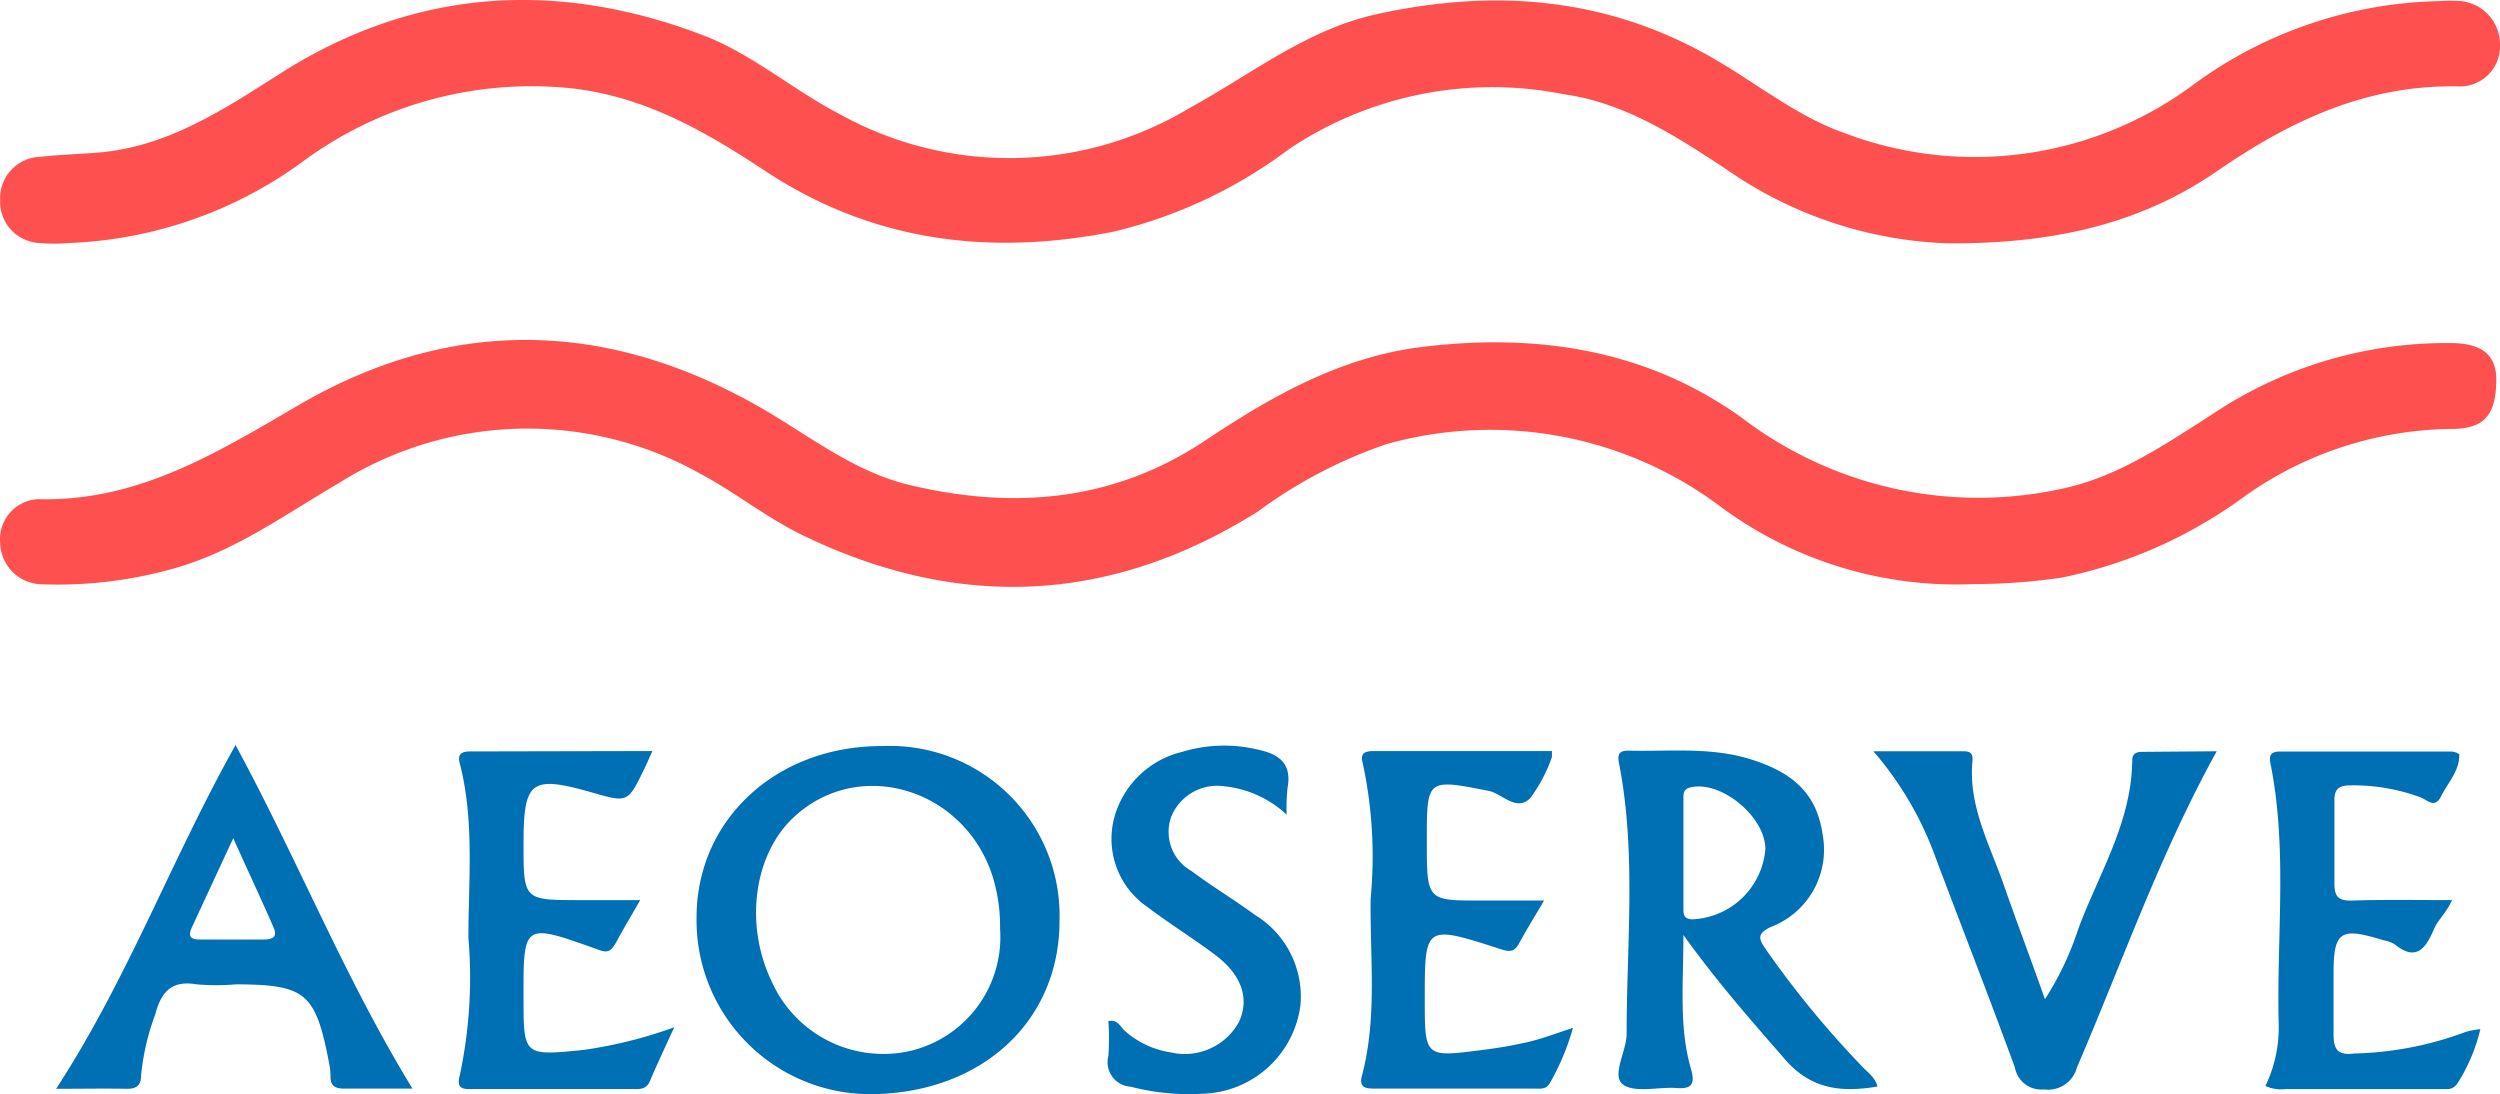 <svg xmlns="http://www.w3.org/2000/svg" width="213.597" height="93.486" viewBox="0 0 213.597 93.486"><defs><style>.a{fill:#ff5050;}.b{fill:#0070b4;}</style></defs><g transform="translate(0.009 -0.023)"><g transform="translate(-0.009 0.023)"><path class="a" d="M166.413,20.815a35.138,35.138,0,0,1-18.963-6.35c-4.3-2.822-8.626-5.662-13.9-6.4a31.169,31.169,0,0,0-23.425,4.692A40.571,40.571,0,0,1,95.149,19.81c-10.584,2.1-20.621.882-29.793-5.186-5.08-3.352-10.249-6.35-16.546-7.056a32.9,32.9,0,0,0-23.125,6.386A36.108,36.108,0,0,1,6,20.78a15.876,15.876,0,0,1-2.752,0A3.528,3.528,0,0,1,0,17.111a3.528,3.528,0,0,1,3.387-3.687c1.764-.194,3.387-.229,5.063-.37C14.307,12.542,19.035,9.42,23.8,6.386c11.483-7.356,23.725-8.167,36.39-3.3,4.145,1.623,7.567,4.622,11.5,6.668a29.846,29.846,0,0,0,29.881-.476c5.292-2.893,9.984-6.668,15.876-8.008,10.231-2.276,19.95-1.5,29.105,3.845,3.634,2.117,7.056,4.886,10.989,6.262A31.31,31.31,0,0,0,187.3,7.321a36.673,36.673,0,0,1,21.079-7.2,13.741,13.741,0,0,1,1.905,0,3.722,3.722,0,0,1,3.3,3.757,3.422,3.422,0,0,1-3.528,3.528c-7.8-.176-14.359,2.911-20.585,7.2S176.045,20.868,166.413,20.815Z" transform="translate(0.014 -0.023)"/><path class="a" d="M168.747,37.342A33.833,33.833,0,0,1,147.085,30.8a32.774,32.774,0,0,0-28.664-5.4,40.659,40.659,0,0,0-10.989,5.768C94.855,39.053,81.872,39.6,68.624,33.2c-3.087-1.482-5.821-3.7-8.82-5.292a30.2,30.2,0,0,0-30.834.794c-4.445,2.593-8.626,5.645-13.618,7.162a36.443,36.443,0,0,1-11.819,1.5A3.616,3.616,0,0,1,.007,33.832a3.422,3.422,0,0,1,3.246-3.74c8.52.229,15.276-3.969,22.3-8.061,12.842-7.479,26.018-7.3,39,0,4.357,2.434,8.255,5.715,13.265,6.879,8.82,2.081,17.322,1.376,25.119-3.81,5.609-3.74,11.4-7.056,18.239-7.973,9.931-1.27,19.4.106,27.641,6.015a33.321,33.321,0,0,0,26.971,6.139c4.992-.97,9.067-3.793,13.212-6.438a35.861,35.861,0,0,1,20.356-6.086c2.664,0,3.863.97,3.916,3.034,0,3-.917,4.3-3.81,4.3a31.046,31.046,0,0,0-17.975,5.962A39.83,39.83,0,0,1,176.12,36.8a51.912,51.912,0,0,1-7.373.547Z" transform="translate(0.009 12.556)"/><path class="b" d="M64.741,51.089c0,8.643-6.685,14.711-16.034,14.817a14.853,14.853,0,0,1-14.976-15.1c0-8.361,6.827-14.676,15.876-14.641A14.5,14.5,0,0,1,64.741,51.089Zm-5.08.67a14.517,14.517,0,0,0-.547-4.163c-2.223-7.656-11.289-10.584-16.952-5.468-3.528,3.157-4.375,9.208-2.029,14.112a10.443,10.443,0,0,0,11.819,5.98A10,10,0,0,0,59.661,51.76Z" transform="translate(25.783 27.579)"/><path class="b" d="M100.516,65.084c-3.069.512-5.68.265-7.938-2.364-2.84-3.263-5.715-6.509-8.643-10.584,0,4.216-.388,7.85.635,11.413.423,1.429,0,1.764-1.323,1.658s-3.528.459-4.5-.318.335-2.822.335-4.322c0-7.673.829-15.364-.617-22.931-.141-.688-.229-1.27.776-1.252,3.528.088,7.056-.335,10.5.758s5.609,2.84,6.1,6.491a7.056,7.056,0,0,1-4.428,7.814c-1.323.617-.988,1.111-.37,2.011a82.412,82.412,0,0,0,8.044,9.79C99.6,63.831,100.3,64.237,100.516,65.084ZM90.938,44.8c0-2.752-3.74-5.839-6.333-5.292-.723.141-.67.6-.67,1.076v9.243c0,.512,0,.935.741.97a6.544,6.544,0,0,0,6.262-6Z" transform="translate(59.895 27.749)"/><path class="b" d="M2.71,65.48c6.121-9.4,9.878-19.65,15.329-29.37,5.292,9.755,9.331,19.9,15.117,29.352H27.264c-.829,0-1.147-.353-1.111-1.129a5.415,5.415,0,0,0-.123-1.058c-1.147-6-1.993-6.7-7.955-6.721a19.508,19.508,0,0,1-3.369,0c-2.17-.37-3.034.688-3.528,2.575a20.55,20.55,0,0,0-1.2,5.115c0,.9-.335,1.252-1.252,1.235C6.749,65.445,4.827,65.48,2.71,65.48ZM17.845,44.065l-3.528,7.6c-.423.917,0,1.076.811,1.058H20.42c.811,0,1.235-.212.847-1.076C20.226,49.251,19.1,46.87,17.845,44.065Z" transform="translate(2.085 27.547)"/><path class="b" d="M120.065,36.41c-4.869,8.82-8.079,18.045-11.942,27.006a2.54,2.54,0,0,1-2.8,1.887,2.293,2.293,0,0,1-2.5-1.87c-2.2-6.015-4.533-11.977-6.791-17.975A28.805,28.805,0,0,0,90.73,36.41h7.55c.512,0,.988,0,.917.811-.37,3.81,1.429,7.056,2.664,10.584s2.311,6.333,3.528,9.79a25.843,25.843,0,0,0,2.858-6.033c1.764-4.727,4.551-9.1,4.6-14.376,0-.547.335-.723.811-.723Z" transform="translate(69.329 27.776)"/><path class="b" d="M125.666,49.12c-.547,1.164-1.147,1.623-1.482,2.346-.635,1.429-1.394,3.1-3.422,1.429a2.858,2.858,0,0,0-.988-.353c-3.687-1.147-4.251-.758-4.234,3v5.08c0,1.341.441,1.764,1.764,1.605a29.035,29.035,0,0,0,9.543-1.852,7.444,7.444,0,0,1,1.235-.229,15.1,15.1,0,0,1-1.764,4.322c-.247.423-.494.811-1.094.794H111.484A3.228,3.228,0,0,1,109.72,65a11.554,11.554,0,0,0,1.129-5.468c-.176-7.373.776-14.782-.706-22.12-.159-.794.176-.988.864-.988H125.6c.229,0,.688.176.688.282,0,1.411-1.005,2.417-1.552,3.528s-1.164.335-1.764.106a16.563,16.563,0,0,0-6-1.023c-.988,0-1.376.318-1.358,1.341v7.056c0,1.129.37,1.464,1.464,1.446C119.757,49.068,122.562,49.12,125.666,49.12Z" transform="translate(83.836 27.784)"/><path class="b" d="M38.754,36.4c-.318.723-.512,1.164-.723,1.588-1.376,2.822-1.394,2.822-4.357,1.976-5.292-1.517-5.927-1.058-5.927,4.339,0,4.833,0,4.833,4.78,4.833h5.186c-.776,1.358-1.411,2.417-2.011,3.528s-.935.935-1.87.6c-6.086-2.17-6.1-2.134-6.086,4.145,0,5.063,0,5.027,5.1,4.533A38.543,38.543,0,0,0,40.624,60c-.811,1.764-1.482,3.193-2.1,4.639-.335.759-1.005.635-1.623.635H23.6c-.759,0-1.676.176-1.305-1.147a39.936,39.936,0,0,0,.741-11.766c0-4.974.529-10-.741-14.923-.212-.776.176-1.005.882-1.005Z" transform="translate(16.984 27.768)"/><path class="b" d="M82.219,36.4v.512a12.966,12.966,0,0,1-1.87,3.528c-1.182,1.164-2.381-.406-3.528-.635-5.292-1.041-5.292-1.058-5.292,4.251s0,5.115,5.1,5.115h4.921c-.864,1.464-1.552,2.575-2.17,3.722-.406.723-.882.653-1.57.423-6.456-2.081-6.456-2.064-6.456,4.269,0,4.992,0,4.992,4.9,4.357a37.766,37.766,0,0,0,3.951-.688c1.2-.282,2.381-.741,3.81-1.2a20.833,20.833,0,0,1-1.94,4.657c-.318.653-.917.529-1.464.529H67.154c-.741,0-1.464,0-1.164-1.111,1.323-4.992.67-10.09.741-15.135a37.96,37.96,0,0,0-.67-11.536c-.282-.917.229-1.058.988-1.058Z" transform="translate(50.376 27.768)"/><path class="b" d="M68.935,42.034a9.173,9.173,0,0,0-5.292-2.417,4.234,4.234,0,0,0-4.586,2.646,3.845,3.845,0,0,0,1.764,4.6c1.764,1.323,3.634,2.434,5.38,3.722A8.167,8.167,0,0,1,70.117,58.3,8.679,8.679,0,0,1,61.7,65.883a19.615,19.615,0,0,1-6.068-.6,2.1,2.1,0,0,1-1.923-2.646,23.708,23.708,0,0,0,0-2.963c.794-.159,1.023.476,1.394.829a7.726,7.726,0,0,0,3.951,1.852,5.292,5.292,0,0,0,5.8-2.593c.917-1.958.282-3.987-1.94-5.68-1.905-1.446-3.951-2.7-5.856-4.145A7.056,7.056,0,0,1,54.206,42.3a7.92,7.92,0,0,1,5.8-5.627,12.348,12.348,0,0,1,6.474-.194c1.764.37,2.911,1.164,2.54,3.228A16.1,16.1,0,0,0,68.935,42.034Z" transform="translate(40.993 27.567)"/></g></g></svg>